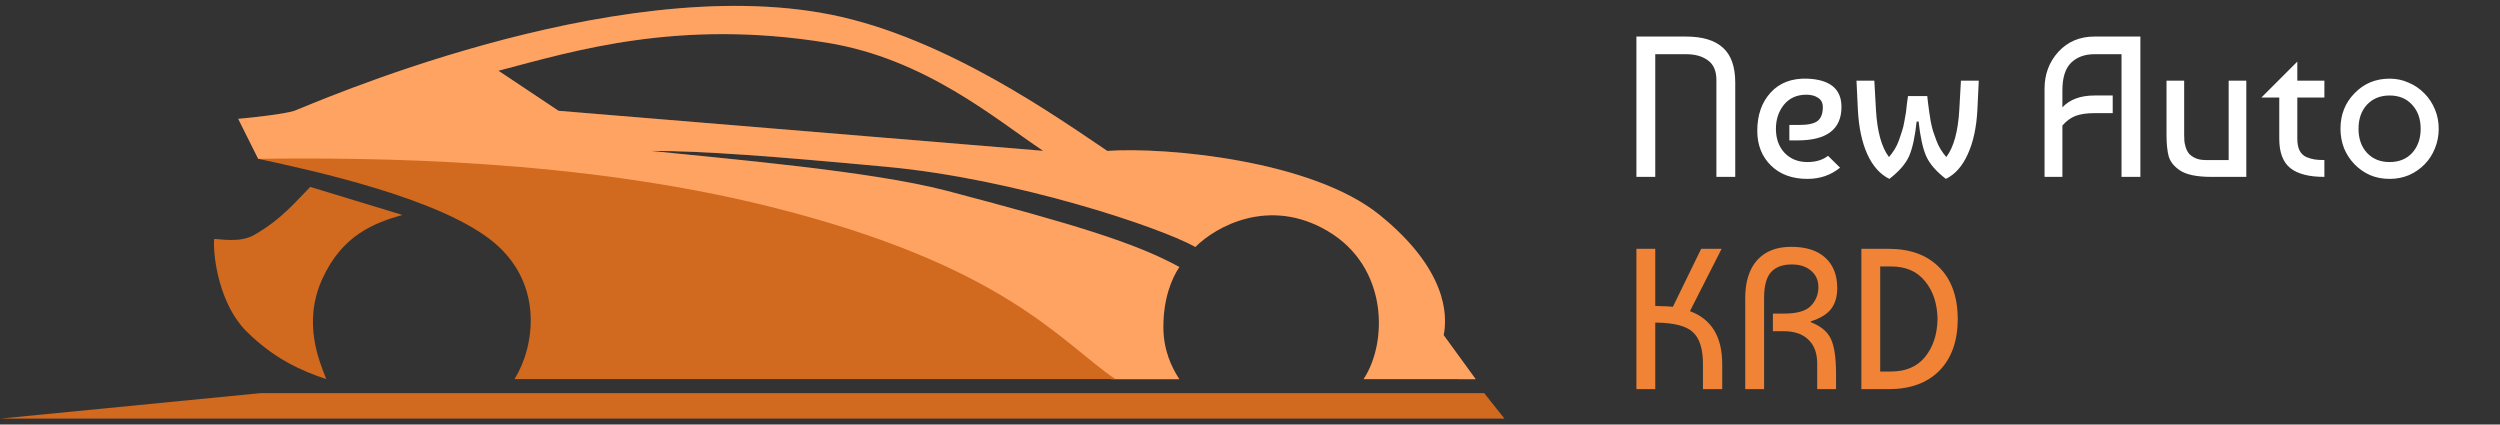 <svg width="212" height="36" viewBox="0 0 212 36" fill="none" xmlns="http://www.w3.org/2000/svg">
<rect x="0" y="0" width="212" height="36" fill="#333333" stroke="none"/>
<path d="M24.954 9.399C25.978 9.057 51.785 -2.492 70.462 1.243C80.263 3.203 89.821 10.074 93.896 12.796C98.99 12.456 111.284 13.606 116.99 18.225C122.695 22.843 122.764 26.72 122.424 28.418L125.141 32.154L115.631 32.149C117.669 29.093 117.771 22.64 112.575 19.583C107.598 16.656 103.066 19.238 101.368 20.941C98.311 19.238 86.085 15.163 75.217 14.149C65.688 13.261 59.594 12.791 55.179 12.796C61.632 13.47 73.858 14.489 80.311 16.186C91.327 19.085 96.273 20.602 100.009 22.64C99.33 23.659 98.651 25.357 98.651 27.734C98.651 29.655 99.33 31.13 100.009 32.154H94.236C89.255 27.966 75.421 19.045 59.934 16.871C44.448 14.697 28.123 13.702 21.897 13.476L20.199 10.079C21.444 9.966 24.139 9.671 24.954 9.399ZM70.121 3.621C57.555 1.584 48.725 4.3 42.272 5.998L47.366 9.395L88.46 12.791C84.384 10.075 78.473 4.975 70.121 3.621Z" fill="#FF8C3B"/>
<path d="M24.954 9.399C25.978 9.057 51.785 -2.492 70.462 1.243C80.263 3.203 89.821 10.074 93.896 12.796C98.99 12.456 111.284 13.606 116.99 18.225C122.695 22.843 122.764 26.72 122.424 28.418L125.141 32.154L115.631 32.149C117.669 29.093 117.771 22.64 112.575 19.583C107.598 16.656 103.066 19.238 101.368 20.941C98.311 19.238 86.085 15.163 75.217 14.149C65.688 13.261 59.594 12.791 55.179 12.796C61.632 13.47 73.858 14.489 80.311 16.186C91.327 19.085 96.273 20.602 100.009 22.64C99.33 23.659 98.651 25.357 98.651 27.734C98.651 29.655 99.33 31.13 100.009 32.154H94.236C89.255 27.966 75.421 19.045 59.934 16.871C44.448 14.697 28.123 13.702 21.897 13.476L20.199 10.079C21.444 9.966 24.139 9.671 24.954 9.399ZM70.121 3.621C57.555 1.584 48.725 4.3 42.272 5.998L47.366 9.395L88.46 12.791C84.384 10.075 78.473 4.975 70.121 3.621Z" fill="white" fill-opacity="0.2"/>
<path d="M34.121 18.226C31.743 18.905 29.027 19.924 27.329 23.659C25.631 27.395 27.102 30.679 27.668 32.15C25.63 31.471 23.253 30.451 20.875 28.074C18.685 25.884 18.046 21.962 18.159 20.264C18.725 20.264 20.352 20.611 21.554 19.924C23.931 18.565 25.177 16.981 26.309 15.849L34.121 18.226ZM21.896 13.467C31.632 13.354 49.065 13.467 65.367 17.544C85.204 22.505 89.932 28.977 94.574 32.147H43.631C45.329 29.43 46.135 24.155 41.933 20.6C37.518 16.864 26.651 14.486 21.896 13.467Z" fill="#D1691F"/>
<path d="M127.578 35.5L125.863 33.34H22.074L0 35.5H127.578Z" fill="#D1691F"/>
<path d="M140.366 15H138.768V3.1H142.967C144.372 3.1 145.42 3.417 146.112 4.052C146.803 4.675 147.149 5.661 147.149 7.01V15H145.551V6.789C145.551 6.018 145.313 5.463 144.837 5.123C144.372 4.772 143.754 4.596 142.984 4.596H140.366V15ZM153.267 6.67C155.194 6.749 156.157 7.548 156.157 9.067C156.157 10.96 154.916 11.906 152.434 11.906H151.737V10.597H152.553C153.313 10.597 153.84 10.484 154.134 10.257C154.429 10.019 154.576 9.628 154.576 9.084C154.576 8.733 154.446 8.472 154.185 8.302C153.925 8.121 153.59 8.03 153.182 8.03C152.378 8.03 151.743 8.313 151.278 8.88C150.825 9.447 150.598 10.127 150.598 10.92C150.598 11.759 150.842 12.439 151.329 12.96C151.828 13.481 152.474 13.742 153.267 13.742C153.981 13.742 154.565 13.566 155.018 13.215L156.038 14.218C155.256 14.853 154.333 15.17 153.267 15.17C151.975 15.17 150.944 14.79 150.173 14.031C149.403 13.272 149.017 12.291 149.017 11.09C149.017 9.753 149.397 8.67 150.156 7.843C150.916 7.016 151.953 6.625 153.267 6.67ZM165.012 15.17C164.174 14.524 163.613 13.872 163.329 13.215C163.046 12.558 162.836 11.589 162.7 10.308H162.53C162.394 11.589 162.185 12.558 161.901 13.215C161.618 13.872 161.057 14.524 160.218 15.17C159.436 14.785 158.813 14.088 158.348 13.079C157.895 12.07 157.629 10.824 157.549 9.339L157.43 6.84H158.943L159.079 9.271C159.181 11.13 159.55 12.478 160.184 13.317C160.354 13.124 160.513 12.909 160.66 12.671C160.808 12.433 160.932 12.172 161.034 11.889C161.136 11.594 161.221 11.339 161.289 11.124C161.369 10.897 161.437 10.614 161.493 10.274C161.561 9.923 161.607 9.668 161.629 9.509C161.652 9.35 161.68 9.095 161.714 8.744C161.76 8.393 161.788 8.194 161.799 8.149H163.431C163.443 8.194 163.465 8.393 163.499 8.744C163.545 9.095 163.579 9.35 163.601 9.509C163.624 9.668 163.664 9.923 163.72 10.274C163.788 10.614 163.856 10.897 163.924 11.124C164.004 11.339 164.094 11.594 164.196 11.889C164.298 12.172 164.423 12.433 164.57 12.671C164.718 12.909 164.876 13.124 165.046 13.317C165.681 12.478 166.049 11.13 166.151 9.271L166.287 6.84H167.8L167.681 9.339C167.602 10.824 167.33 12.07 166.865 13.079C166.412 14.088 165.794 14.785 165.012 15.17ZM174.891 15H173.378V7.52C173.378 6.296 173.769 5.253 174.551 4.392C175.344 3.531 176.364 3.1 177.611 3.1H181.504V15H179.906V4.596H177.611C176.784 4.596 176.121 4.84 175.622 5.327C175.135 5.814 174.891 6.591 174.891 7.656V9.101C175.526 8.432 176.432 8.098 177.611 8.098H179.158V9.594H177.611C176.954 9.594 176.415 9.673 175.996 9.832C175.588 9.991 175.22 10.263 174.891 10.648V15ZM190.487 15H187.546C186.288 15 185.387 14.813 184.843 14.439C184.355 14.11 184.044 13.719 183.908 13.266C183.783 12.801 183.721 12.195 183.721 11.447V6.84H185.217V11.43C185.217 11.634 185.222 11.81 185.234 11.957C185.245 12.093 185.285 12.274 185.353 12.501C185.421 12.716 185.517 12.898 185.642 13.045C185.766 13.181 185.948 13.306 186.186 13.419C186.424 13.521 186.713 13.572 187.053 13.572H188.991V6.84H190.487V15ZM191.769 8.268L194.812 5.225V6.84H197.107V8.268H194.812V11.77C194.812 12.167 194.874 12.495 194.999 12.756C195.135 13.017 195.328 13.204 195.577 13.317C195.826 13.419 196.059 13.487 196.274 13.521C196.501 13.555 196.778 13.572 197.107 13.572V15C195.804 15 194.84 14.751 194.217 14.252C193.594 13.753 193.282 12.926 193.282 11.77V8.268H191.769ZM199.663 7.911C200.457 7.084 201.448 6.67 202.638 6.67C203.216 6.67 203.755 6.783 204.253 7.01C204.763 7.225 205.205 7.526 205.579 7.911C205.965 8.296 206.265 8.75 206.48 9.271C206.696 9.781 206.803 10.331 206.803 10.92C206.803 11.509 206.696 12.065 206.48 12.586C206.276 13.096 205.987 13.544 205.613 13.929C205.239 14.314 204.797 14.62 204.287 14.847C203.777 15.062 203.228 15.17 202.638 15.17C202.038 15.17 201.482 15.062 200.972 14.847C200.474 14.62 200.037 14.314 199.663 13.929C199.289 13.544 198.995 13.096 198.779 12.586C198.575 12.065 198.473 11.509 198.473 10.92C198.473 9.719 198.87 8.716 199.663 7.911ZM202.638 8.098C201.845 8.098 201.205 8.359 200.717 8.88C200.241 9.401 200.003 10.081 200.003 10.92C200.003 11.759 200.241 12.439 200.717 12.96C201.205 13.481 201.845 13.742 202.638 13.742C203.443 13.742 204.083 13.481 204.559 12.96C205.035 12.427 205.273 11.747 205.273 10.92C205.273 10.093 205.035 9.418 204.559 8.897C204.083 8.364 203.443 8.098 202.638 8.098Z" fill="white"/>
<path d="M146.044 30.875V33H144.412V30.875C144.412 29.594 144.128 28.693 143.562 28.172C143.006 27.639 141.941 27.367 140.366 27.356V33H138.768V21.1H140.366V25.945C141.204 25.968 141.703 25.99 141.862 26.013L144.259 21.1H145.993L143.307 26.387C145.131 27.056 146.044 28.552 146.044 30.875ZM147.996 33V25.265C147.996 23.894 148.33 22.828 148.999 22.069C149.679 21.31 150.642 20.93 151.889 20.93C153.147 20.93 154.11 21.236 154.779 21.848C155.459 22.46 155.799 23.321 155.799 24.432C155.799 25.146 155.629 25.73 155.289 26.183C154.949 26.636 154.371 26.993 153.555 27.254V27.322C154.405 27.651 154.972 28.121 155.255 28.733C155.55 29.334 155.697 30.331 155.697 31.725V33H154.099V30.824C154.099 29.963 153.855 29.294 153.368 28.818C152.881 28.331 152.178 28.087 151.26 28.087H150.342V26.591H151.311C152.399 26.591 153.153 26.37 153.572 25.928C153.991 25.486 154.201 24.959 154.201 24.347C154.201 23.769 153.991 23.304 153.572 22.953C153.164 22.602 152.62 22.426 151.94 22.426C151.158 22.426 150.569 22.647 150.172 23.089C149.787 23.531 149.594 24.256 149.594 25.265V33H147.996ZM166.02 27.05C166.008 28.943 165.481 30.41 164.439 31.453C163.407 32.484 161.979 33 160.155 33H157.843V21.1H160.155C161.979 21.1 163.407 21.621 164.439 22.664C165.481 23.695 166.008 25.157 166.02 27.05ZM160.359 31.504C161.617 31.504 162.58 31.09 163.249 30.263C163.929 29.424 164.28 28.353 164.303 27.05C164.28 25.747 163.929 24.681 163.249 23.854C162.58 23.015 161.617 22.596 160.359 22.596H159.441V31.504H160.359Z" fill="#F08336"/>
</svg>
